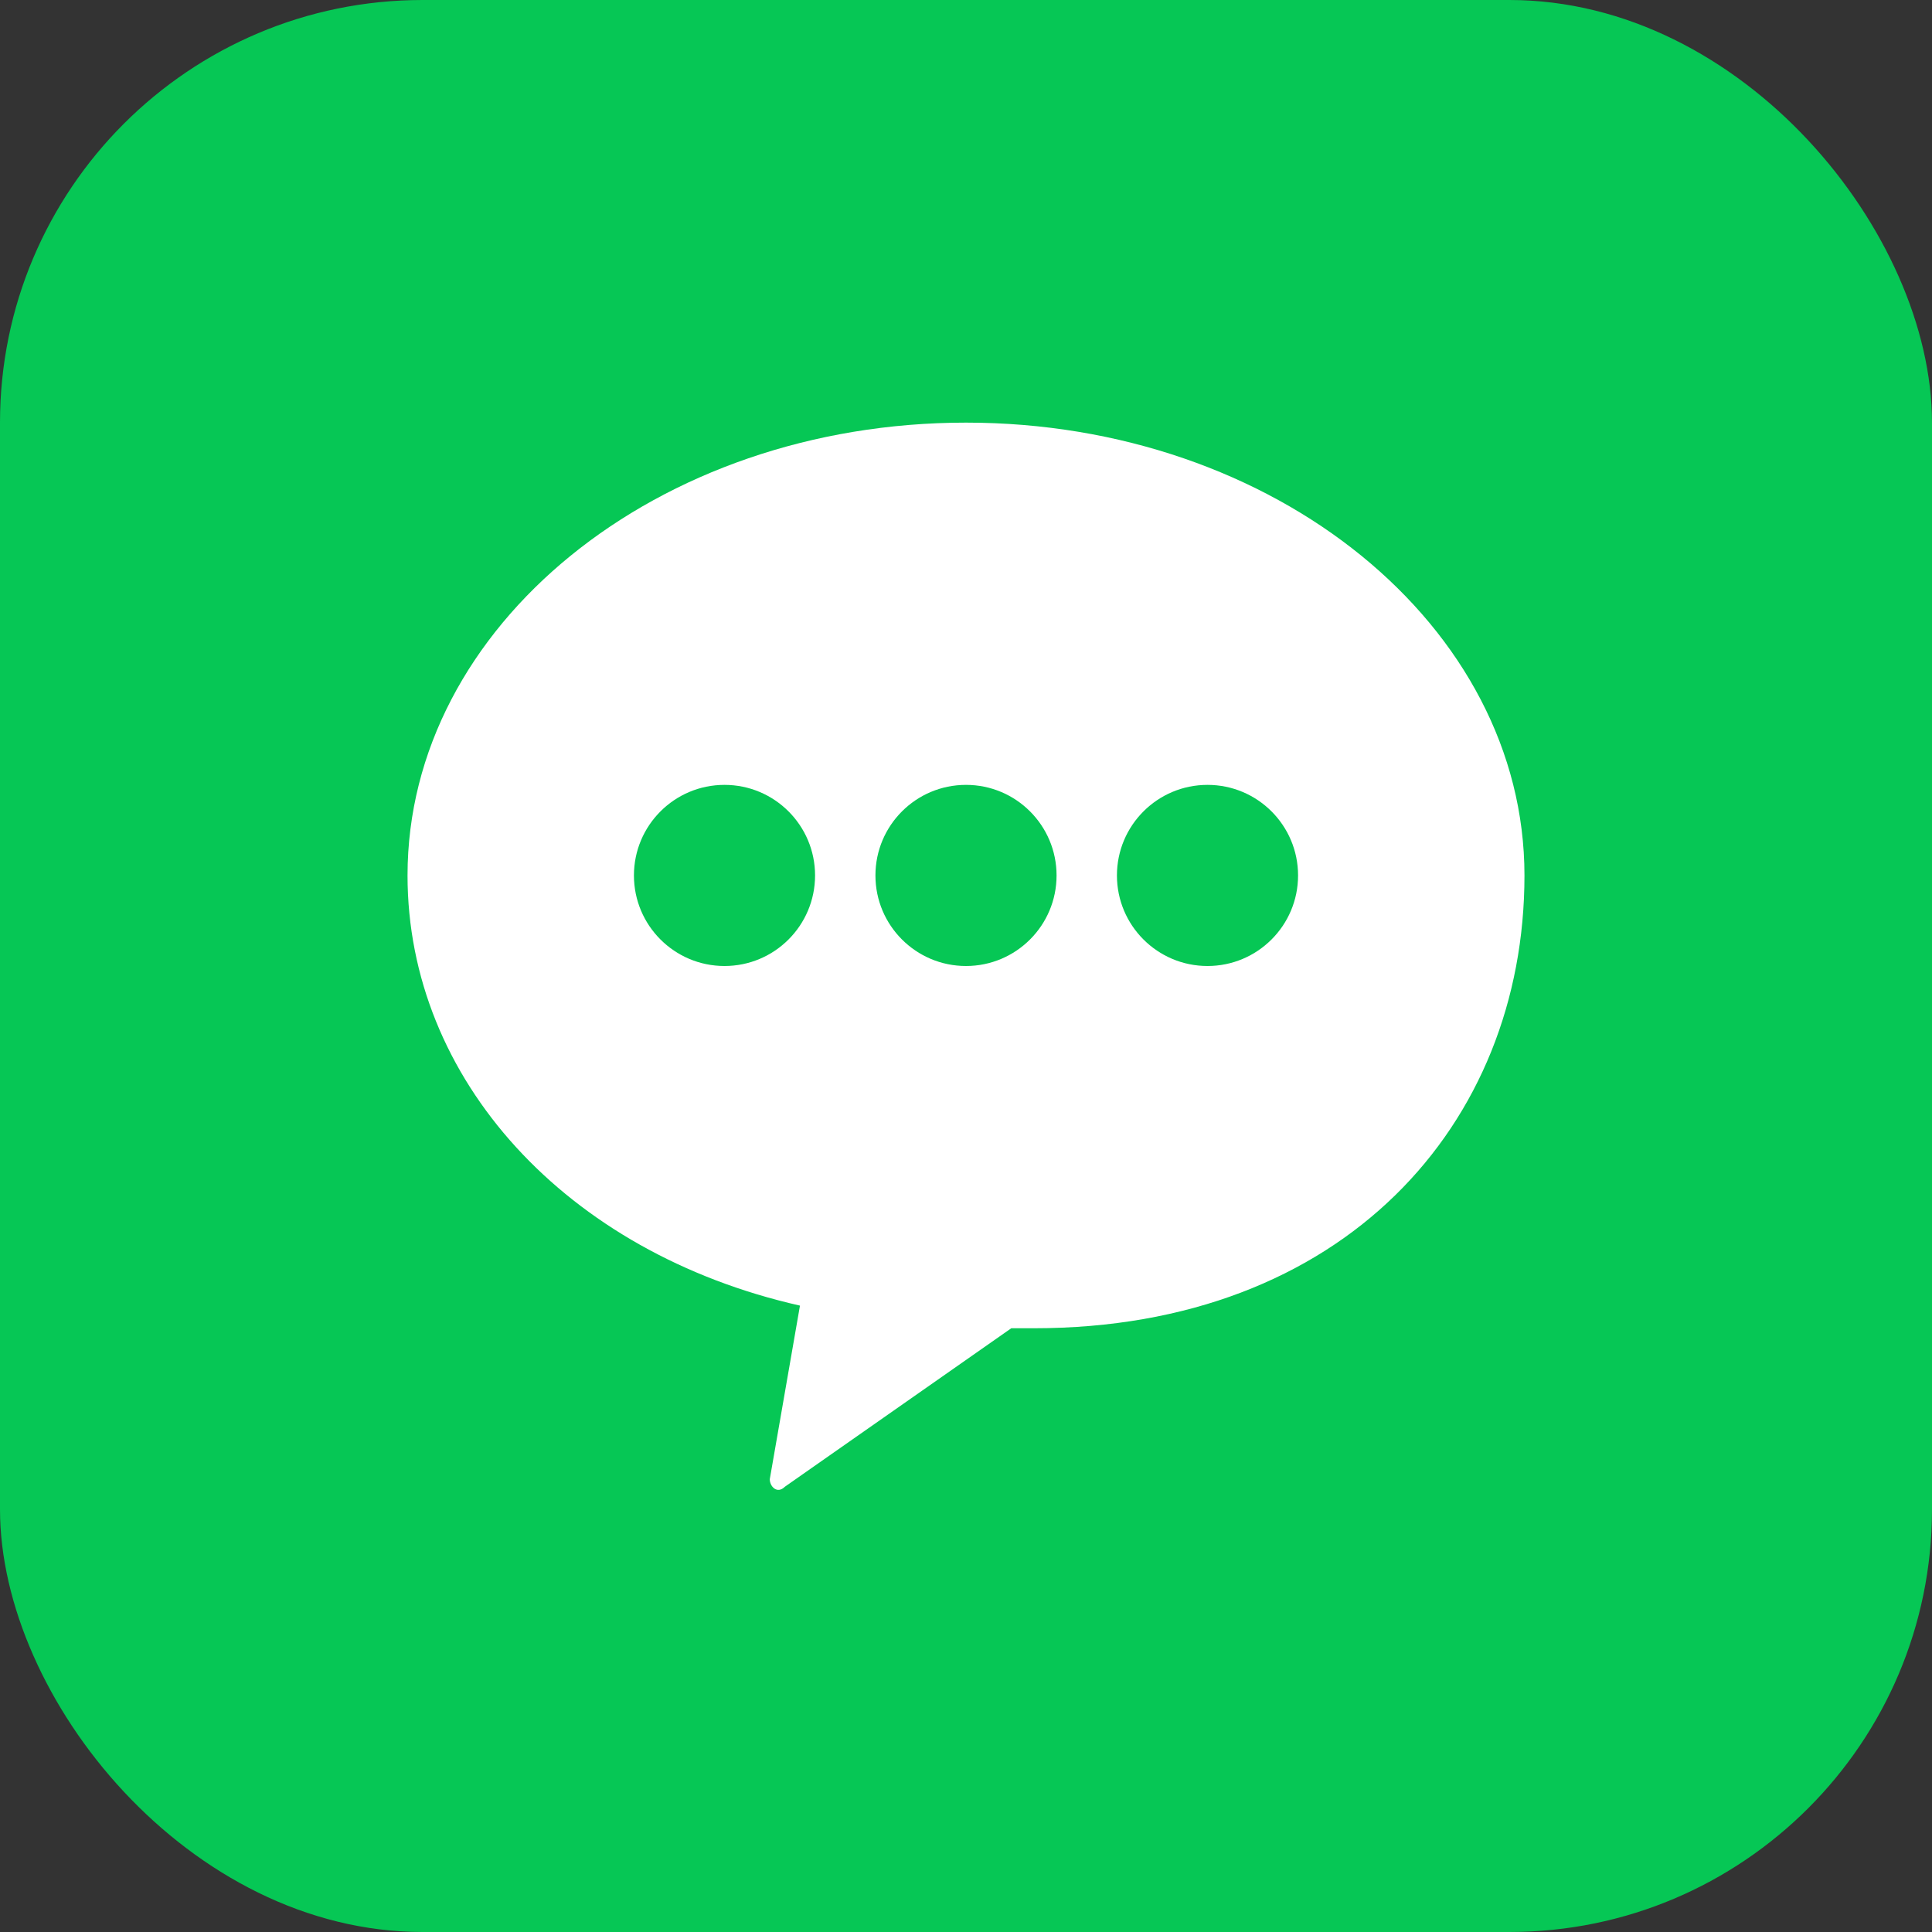 <svg xmlns="http://www.w3.org/2000/svg" viewBox="0 0 128 128" fill="none">
  <rect x="0" y="0" width="128" height="128" fill="#333333" stroke="none"/>
  <rect width="128" height="128" rx="28" fill="#06C755"/>
  <path d="M64 28C43.5 28 27 41.5 27 58C27 71.5 37.5 83 53 86.5L51 98C51 98.5 51.5 99 52 98.5L67 88C67.5 88 68 88 68.5 88C89 88 101 74.5 101 58C101 41.5 84.5 28 64 28Z" fill="white"/>
  <circle cx="48" cy="58" r="6" fill="#06C755"/>
  <circle cx="64" cy="58" r="6" fill="#06C755"/>
  <circle cx="80" cy="58" r="6" fill="#06C755"/>
</svg>
